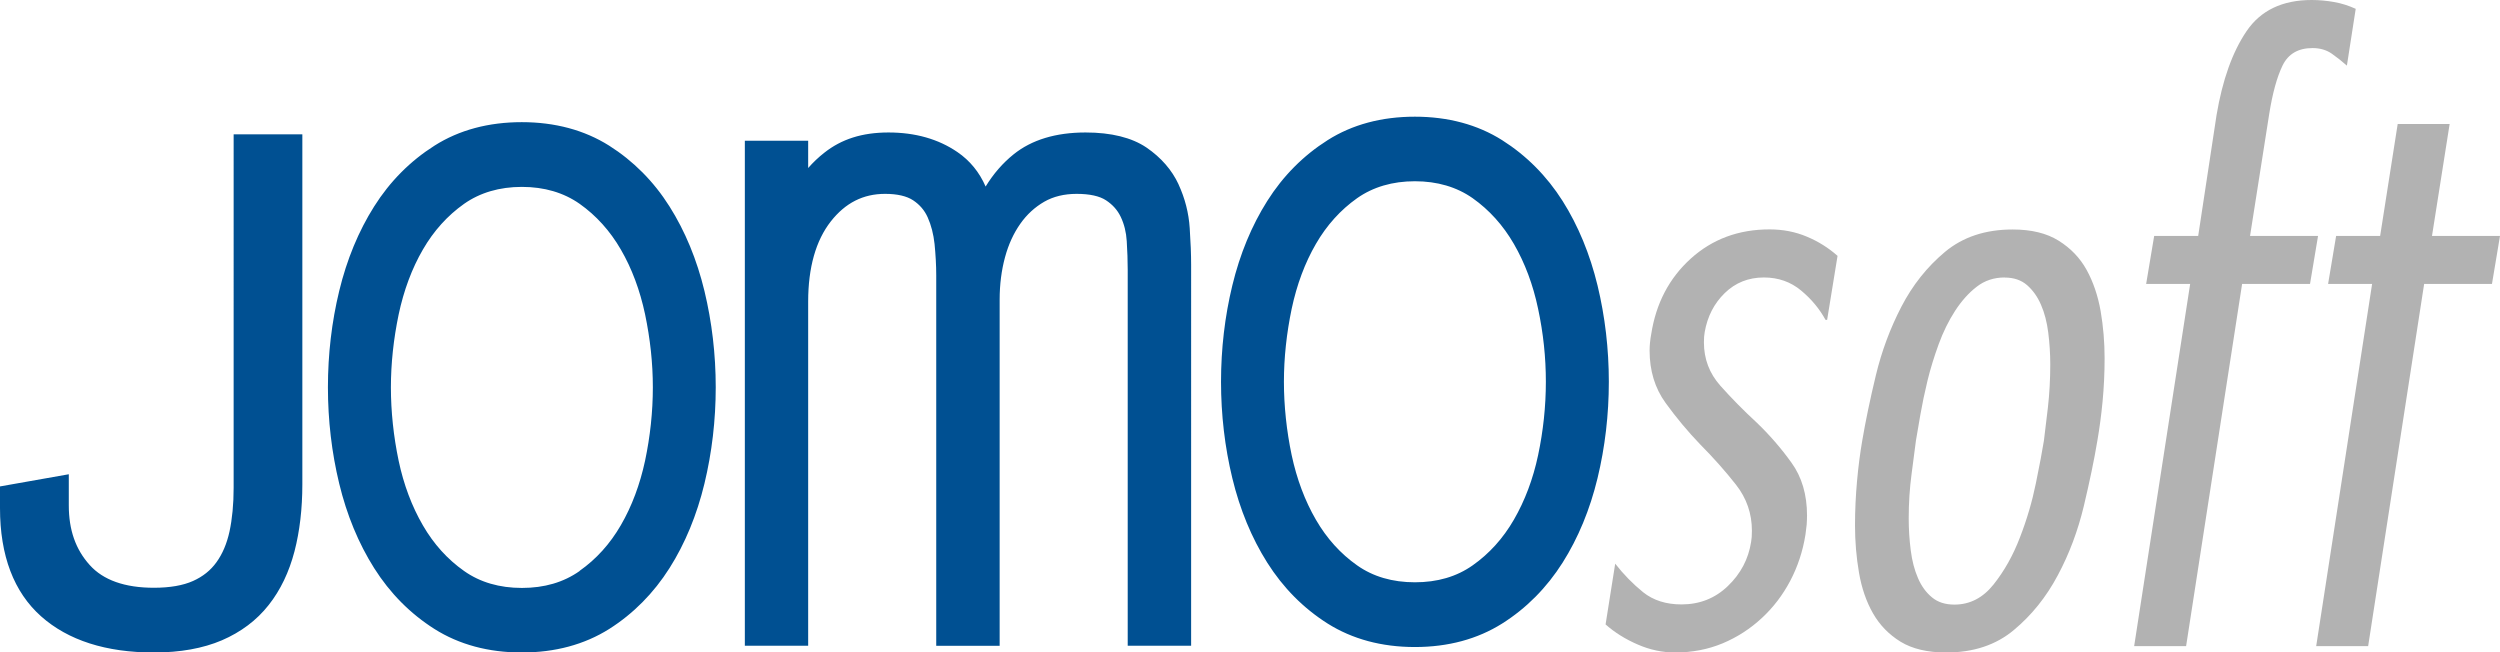 <?xml version="1.0" encoding="UTF-8"?><svg id="jomosoft" xmlns="http://www.w3.org/2000/svg" viewBox="0 0 283.45 73.98"><path d="M207.16,36.27h-.18c-.67-1.23-1.58-2.34-2.77-3.33-1.18-.98-2.58-1.48-4.22-1.48-1.75,0-3.23.59-4.44,1.77s-1.96,2.65-2.27,4.41c-.06.3-.09.7-.09,1.18,0,1.88.62,3.51,1.86,4.91,1.24,1.39,2.61,2.79,4.12,4.18,1.45,1.39,2.77,2.91,3.94,4.54,1.18,1.63,1.77,3.63,1.77,6,0,.36-.02.71-.04,1.04-.03.33-.08.71-.14,1.14-.3,1.88-.88,3.62-1.72,5.22-.85,1.61-1.92,3.02-3.22,4.22-1.3,1.21-2.78,2.17-4.44,2.87-1.66.69-3.46,1.04-5.39,1.04-1.45,0-2.87-.3-4.26-.91-1.39-.6-2.6-1.36-3.63-2.27l1.09-6.89c.96,1.23,2.02,2.31,3.17,3.24,1.15.92,2.6,1.38,4.35,1.38,2.05,0,3.81-.69,5.26-2.09,1.45-1.39,2.33-3.06,2.63-5,.06-.3.09-.73.09-1.27,0-1.94-.6-3.68-1.81-5.22-1.21-1.54-2.57-3.07-4.08-4.59-1.39-1.45-2.69-3.01-3.9-4.68-1.21-1.67-1.81-3.65-1.81-5.95,0-.3.02-.61.05-.91s.07-.61.13-.91c.54-3.51,2.04-6.37,4.49-8.59,2.45-2.21,5.42-3.31,8.93-3.31,1.51,0,2.92.27,4.22.82,1.3.54,2.46,1.27,3.49,2.18l-1.18,7.25h0ZM228.2,26.02c2.12,0,3.85.42,5.21,1.27s2.42,1.95,3.17,3.31c.75,1.36,1.28,2.92,1.59,4.67.3,1.75.45,3.54.45,5.35,0,1.69-.08,3.32-.23,4.9-.15,1.57-.35,3.05-.59,4.44-.36,2.18-.88,4.65-1.54,7.43-.67,2.78-1.64,5.4-2.95,7.84-1.3,2.45-2.96,4.52-4.99,6.21-2.02,1.69-4.58,2.54-7.66,2.54-2.11,0-3.84-.41-5.17-1.22-1.33-.82-2.37-1.89-3.13-3.22-.76-1.33-1.29-2.87-1.59-4.62s-.45-3.54-.45-5.35c0-1.69.08-3.37.23-5.03s.35-3.19.59-4.58c.37-2.18.88-4.64,1.54-7.39.66-2.75,1.63-5.35,2.9-7.8,1.27-2.45,2.92-4.52,4.94-6.21,2.03-1.69,4.58-2.54,7.66-2.54h.02ZM227.29,31.46c-1.21,0-2.27.35-3.17,1.05-.91.7-1.72,1.61-2.45,2.73-.73,1.13-1.35,2.38-1.86,3.78-.51,1.4-.94,2.78-1.27,4.14-.33,1.37-.6,2.66-.81,3.87-.21,1.21-.38,2.19-.5,2.92-.12.97-.29,2.25-.5,3.83s-.32,3.25-.32,5.01c0,1.22.08,2.42.23,3.6.15,1.19.42,2.23.82,3.15.39.91.92,1.64,1.59,2.19.66.55,1.51.82,2.54.82,1.75,0,3.23-.76,4.44-2.28s2.21-3.29,2.99-5.33c.79-2.04,1.39-4.08,1.81-6.15s.73-3.68.91-4.83c.12-.91.27-2.16.45-3.74s.27-3.22.27-4.92c0-1.21-.08-2.41-.23-3.6-.15-1.18-.42-2.23-.82-3.14-.39-.91-.92-1.65-1.58-2.23-.67-.58-1.51-.86-2.54-.86h0ZM261.92,32.19h-7.71l-6.35,41.07h-5.89l6.35-41.07h-4.99l.91-5.44h4.99l2.08-13.69c.67-3.99,1.8-7.16,3.4-9.52s4.06-3.54,7.39-3.54c.85,0,1.69.08,2.54.23.85.15,1.66.41,2.45.77l-1,6.44c-.54-.48-1.12-.94-1.72-1.36-.61-.42-1.33-.63-2.18-.63-1.63,0-2.76.67-3.4,1.99-.64,1.33-1.13,3.14-1.5,5.44l-2.18,13.87h7.71l-.91,5.44h0ZM282.56,32.19h-7.71l-6.35,41.07h-5.89l6.34-41.07h-4.99l.91-5.44h4.99l1.99-12.69h5.89l-2,12.69h7.71l-.91,5.44h.02Z" fill="#b2b2b2" stroke-width="0"/><path d="M26.48,15.23h7.8v39.69c0,2.76-.3,5.32-.89,7.59-.61,2.34-1.59,4.4-2.93,6.09-1.36,1.73-3.15,3.07-5.31,4-2.13.91-4.72,1.38-7.7,1.38-5.43,0-9.73-1.38-12.79-4.1-3.09-2.75-4.66-6.88-4.66-12.27v-2.46l7.8-1.38v3.53c0,2.78.77,4.99,2.37,6.76,1.53,1.71,3.98,2.58,7.28,2.58,1.81,0,3.3-.26,4.44-.77,1.11-.5,1.98-1.19,2.65-2.12.69-.95,1.18-2.12,1.48-3.48.31-1.44.47-3.11.47-4.96V15.23h-.01ZM79.87,32.99c.85,3.53,1.28,7.2,1.28,10.92s-.43,7.39-1.28,10.92c-.86,3.56-2.19,6.79-3.96,9.58-1.8,2.84-4.1,5.17-6.85,6.91-2.8,1.76-6.13,2.66-9.9,2.66s-7.1-.9-9.89-2.66c-2.75-1.74-5.05-4.06-6.85-6.91-1.77-2.8-3.1-6.02-3.96-9.58-.85-3.52-1.28-7.19-1.28-10.92s.43-7.41,1.28-10.92c.86-3.56,2.19-6.78,3.96-9.58,1.79-2.84,4.1-5.16,6.85-6.9,2.79-1.77,6.12-2.66,9.89-2.66s7.1.9,9.9,2.66c2.75,1.74,5.06,4.06,6.85,6.9,1.77,2.8,3.1,6.02,3.96,9.58ZM65.72,64.72c1.88-1.32,3.45-3.06,4.67-5.17,1.25-2.15,2.17-4.62,2.75-7.32.58-2.75.88-5.55.88-8.31s-.3-5.5-.88-8.28c-.58-2.73-1.5-5.2-2.75-7.35-1.22-2.11-2.79-3.85-4.67-5.18-1.81-1.27-4.01-1.92-6.55-1.92s-4.74.65-6.55,1.92c-1.88,1.33-3.45,3.07-4.67,5.18-1.25,2.15-2.17,4.63-2.75,7.36-.58,2.78-.88,5.56-.88,8.28s.3,5.56.88,8.32c.57,2.7,1.5,5.17,2.75,7.32,1.22,2.11,2.79,3.85,4.67,5.17,1.81,1.28,4.01,1.92,6.55,1.92s4.72-.63,6.55-1.92v-.02ZM133.63,20.91c-.76-1.64-1.99-3.05-3.64-4.18-1.67-1.13-4-1.71-6.91-1.71-3.37,0-6.11.83-8.16,2.48-1.23.99-2.29,2.21-3.17,3.65-.71-1.63-1.78-2.94-3.2-3.91-2.16-1.48-4.79-2.22-7.81-2.22s-5.34.77-7.26,2.28c-.68.53-1.3,1.12-1.85,1.75v-3.09h-7.18v57.25h7.18v-39.01c0-3.87.87-6.93,2.57-9.1,1.65-2.1,3.67-3.12,6.15-3.12,1.38,0,2.45.25,3.18.73.75.5,1.29,1.13,1.65,1.93.4.89.66,1.91.78,3.02.12,1.21.19,2.41.19,3.56v42h7.19v-39.25c0-1.72.21-3.34.61-4.81.39-1.44.97-2.71,1.74-3.8.73-1.04,1.65-1.88,2.71-2.49,1.03-.59,2.26-.89,3.67-.89,1.48,0,2.6.25,3.33.73.76.5,1.3,1.11,1.67,1.88.39.82.62,1.74.68,2.75.07,1.13.11,2.22.11,3.25v42.62h7.19V30.04c0-1.18-.05-2.54-.16-4.17-.11-1.72-.54-3.39-1.27-4.97h.01ZM182.41,43.29c0,3.72-.43,7.4-1.28,10.92-.86,3.56-2.19,6.78-3.96,9.58-1.8,2.84-4.1,5.17-6.86,6.91-2.8,1.76-6.12,2.66-9.89,2.66s-7.09-.9-9.89-2.66c-2.75-1.74-5.05-4.06-6.85-6.91-1.77-2.8-3.1-6.02-3.96-9.58-.85-3.52-1.28-7.19-1.28-10.92s.43-7.41,1.28-10.92c.86-3.56,2.19-6.78,3.96-9.58,1.79-2.84,4.1-5.16,6.85-6.9,2.79-1.77,6.12-2.66,9.89-2.66s7.1.9,9.89,2.66c2.75,1.74,5.06,4.06,6.86,6.9,1.77,2.8,3.1,6.03,3.96,9.58.85,3.52,1.28,7.2,1.28,10.92ZM166.97,64.1c1.88-1.32,3.45-3.06,4.67-5.17,1.25-2.16,2.18-4.62,2.75-7.32.58-2.74.88-5.54.88-8.32s-.29-5.51-.88-8.28c-.57-2.73-1.5-5.2-2.75-7.36-1.22-2.11-2.79-3.85-4.67-5.18-1.81-1.27-4.01-1.92-6.55-1.92s-4.74.65-6.55,1.92c-1.88,1.33-3.45,3.07-4.67,5.18-1.25,2.15-2.17,4.63-2.75,7.36-.58,2.78-.88,5.56-.88,8.28s.3,5.56.88,8.32c.58,2.71,1.5,5.17,2.75,7.32,1.22,2.11,2.79,3.85,4.67,5.17,1.81,1.28,4.01,1.92,6.55,1.92s4.72-.63,6.55-1.92Z" fill="#005092" stroke-width="0"/></svg>